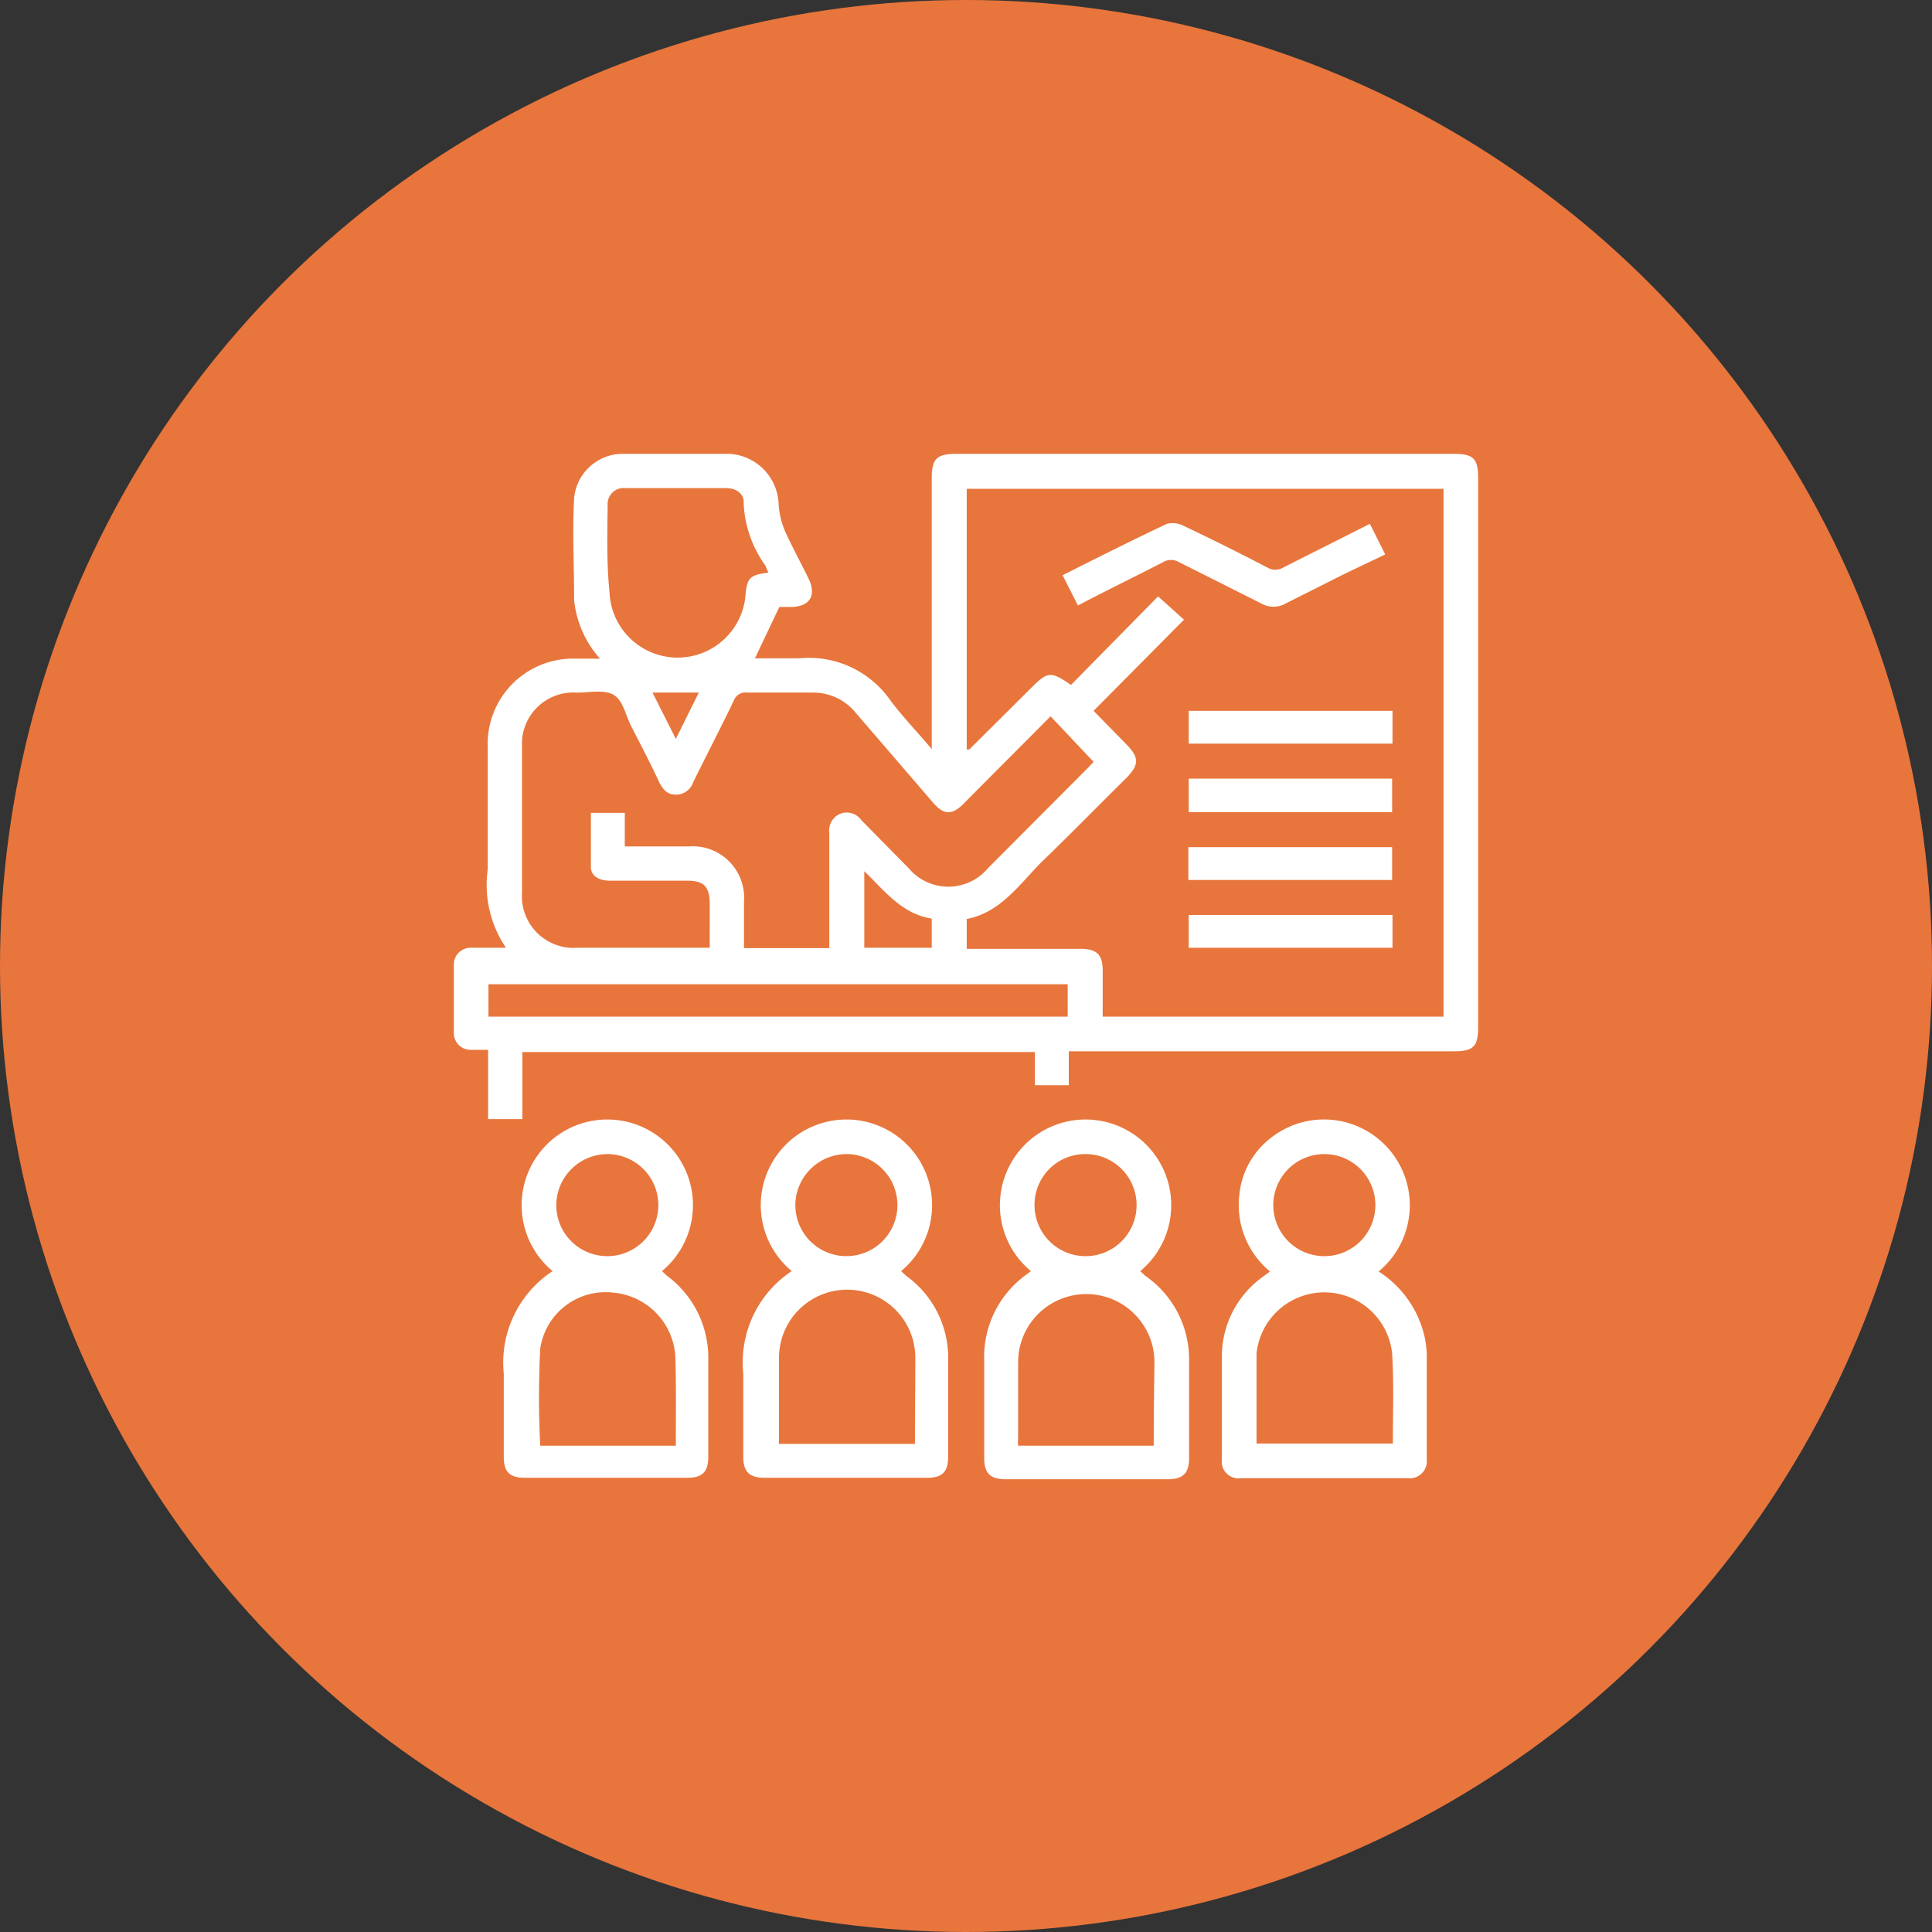 <?xml version="1.0" encoding="UTF-8"?> <svg xmlns="http://www.w3.org/2000/svg" id="Layer_1" data-name="Layer 1" viewBox="0 0 53 53"><rect x="0" y="0" width="53" height="53" fill="#333333" stroke="none"/><circle cx="26.5" cy="26.5" r="26.5" style="fill:#e8753c"></circle><path d="M39.88,12.45H26.24c-.54,0-.68.13-.68.67v7.43c-.41-.49-.8-.89-1.13-1.33a2.72,2.72,0,0,0-2.51-1.16c-.41,0-.82,0-1.21,0l.67-1.41h.31c.52,0,.72-.31.49-.78s-.45-.87-.65-1.31a2.29,2.29,0,0,1-.17-.72A1.43,1.43,0,0,0,20,12.45H17.11a1.34,1.34,0,0,0-1.36,1.21c-.05.93,0,1.87,0,2.81a2.85,2.85,0,0,0,.71,1.6h-.65a2.34,2.34,0,0,0-2.43,2.44c0,1.11,0,2.22,0,3.34A3.07,3.07,0,0,0,13.88,26h-.94a.46.46,0,0,0-.49.47c0,.62,0,1.23,0,1.85a.46.46,0,0,0,.48.48c.14,0,.29,0,.46,0V30.7h.94V28.86H28.39v.91h.93v-.93H39.88c.54,0,.67-.13.67-.67V13.12C40.55,12.58,40.42,12.45,39.88,12.45ZM16.67,13.87a.44.44,0,0,1,.48-.48h2.77c.28,0,.5.16.48.41A3.17,3.17,0,0,0,21,15.52a2.05,2.05,0,0,0,.08.19c-.51.06-.59.14-.63.64a1.87,1.87,0,0,1-3.73-.11C16.64,15.45,16.66,14.66,16.67,13.87ZM19.17,19l-.63,1.27L17.9,19Zm-4.85,1.48A1.41,1.41,0,0,1,15.83,19c.34,0,.74-.09,1,.06s.33.55.48.85c.26.51.52,1,.77,1.54.1.2.22.35.46.35a.5.5,0,0,0,.48-.35c.37-.75.75-1.48,1.11-2.23A.34.34,0,0,1,20.5,19c.59,0,1.19,0,1.78,0a1.5,1.5,0,0,1,1.2.56L25.58,22c.31.37.55.38.9,0l2.34-2.35L30,20.9l-.15.16-2.75,2.76a1.42,1.42,0,0,1-2.17,0L23.63,22.5a.49.49,0,0,0-.57-.18.5.5,0,0,0-.31.54c0,1.05,0,2.09,0,3.15H20.41V24.73a1.41,1.41,0,0,0-1.52-1.51H17.14V22.3h-.93c0,.49,0,1,0,1.48,0,.28.26.38.53.38h2.11c.46,0,.61.16.62.61V26H15.84a1.42,1.42,0,0,1-1.52-1.52ZM25.56,25.2V26H23.71v-2.1C24.28,24.45,24.74,25.07,25.56,25.2Zm3.73,2.69H13.4V27H29.29Zm10.31,0H30.25V26.63c0-.44-.16-.6-.6-.6H26.52v-.82c.9-.17,1.42-.91,2-1.51.81-.78,1.59-1.58,2.39-2.37.34-.35.34-.55,0-.9L30,19.5,32.48,17l-.71-.64-2.39,2.43c-.55-.38-.64-.37-1.07.06l-1.72,1.71-.07,0V13.41H39.6Z" style="fill:#fff"></path><path d="M18.3,35l-.14-.13a2.35,2.35,0,1,0-3,0,3,3,0,0,0-1.34,2.81c0,.76,0,1.52,0,2.28,0,.42.16.58.58.58,1.49,0,3,0,4.45,0,.42,0,.58-.16.58-.58,0-.88,0-1.76,0-2.63A2.8,2.8,0,0,0,18.3,35Zm-1.61-3.34a1.4,1.4,0,1,1-1.43,1.39A1.41,1.41,0,0,1,16.69,31.66Zm1.85,8H14.82a26.16,26.16,0,0,1,0-2.66,1.81,1.81,0,0,1,2-1.54,1.87,1.87,0,0,1,1.71,1.87C18.55,38,18.54,38.81,18.54,39.61Z" style="fill:#fff"></path><path d="M24.86,35l-.14-.13a2.35,2.35,0,1,0-3,0,3,3,0,0,0-1.33,2.81c0,.76,0,1.52,0,2.28,0,.42.17.58.59.58,1.48,0,3,0,4.45,0,.42,0,.58-.16.58-.58V37.34A2.77,2.77,0,0,0,24.86,35Zm-1.6-3.34A1.4,1.4,0,1,1,21.82,33,1.41,1.41,0,0,1,23.26,31.66Zm1.84,7.8s0,.08,0,.15H21.37a.78.78,0,0,1,0-.14c0-.74,0-1.48,0-2.22a1.87,1.87,0,0,1,3.74,0C25.11,38,25.1,38.72,25.1,39.46Z" style="fill:#fff"></path><path d="M31.42,35l-.14-.13a2.35,2.35,0,1,0-3,0l-.13.1A2.78,2.78,0,0,0,27,37.34V40c0,.42.17.58.59.58q2.22,0,4.44,0c.42,0,.59-.16.59-.58V37.34A2.79,2.79,0,0,0,31.42,35ZM29.8,31.66a1.4,1.4,0,1,1-1.42,1.4A1.39,1.39,0,0,1,29.8,31.66Zm1.85,8H27.93a1.5,1.5,0,0,1,0-.22c0-.69,0-1.38,0-2.07a1.87,1.87,0,1,1,3.74,0C31.66,38.07,31.65,38.83,31.65,39.61Z" style="fill:#fff"></path><path d="M39.05,36.55a2.89,2.89,0,0,0-1.23-1.67,2.34,2.34,0,0,0-3-3.63A2.23,2.23,0,0,0,34,32.77a2.36,2.36,0,0,0,.84,2.11l-.23.17a2.69,2.69,0,0,0-1.09,2.08c0,1,0,1.94,0,2.9a.46.46,0,0,0,.53.52q2.28,0,4.56,0a.47.47,0,0,0,.53-.52c0-1,0-1.91,0-2.87A2.57,2.57,0,0,0,39.05,36.55Zm-2.7-4.89a1.4,1.4,0,1,1-1.42,1.4A1.4,1.4,0,0,1,36.35,31.66Zm1.86,7.94H34.47c0-.84,0-1.66,0-2.47a1.87,1.87,0,0,1,3.72,0C38.24,37.94,38.21,38.76,38.21,39.6Z" style="fill:#fff"></path><path d="M31.91,15.42a.42.42,0,0,1,.43,0l2.25,1.13a.68.68,0,0,0,.69,0l1.59-.8L38,15.21l-.42-.84-2.38,1.2a.42.42,0,0,1-.43,0c-.75-.39-1.51-.77-2.27-1.13a.67.67,0,0,0-.49-.07c-.95.45-1.89.92-2.86,1.41l.42.83C30.33,16.21,31.13,15.82,31.91,15.42Z" style="fill:#fff"></path><path d="M32.61,20.4H38.2v-.9H32.61Z" style="fill:#fff"></path><path d="M32.61,21.36v.92h5.58v-.92Z" style="fill:#fff"></path><path d="M32.6,24.14h5.59v-.9H32.6Z" style="fill:#fff"></path><path d="M32.61,26H38.2v-.9H32.61Z" style="fill:#fff"></path></svg> 